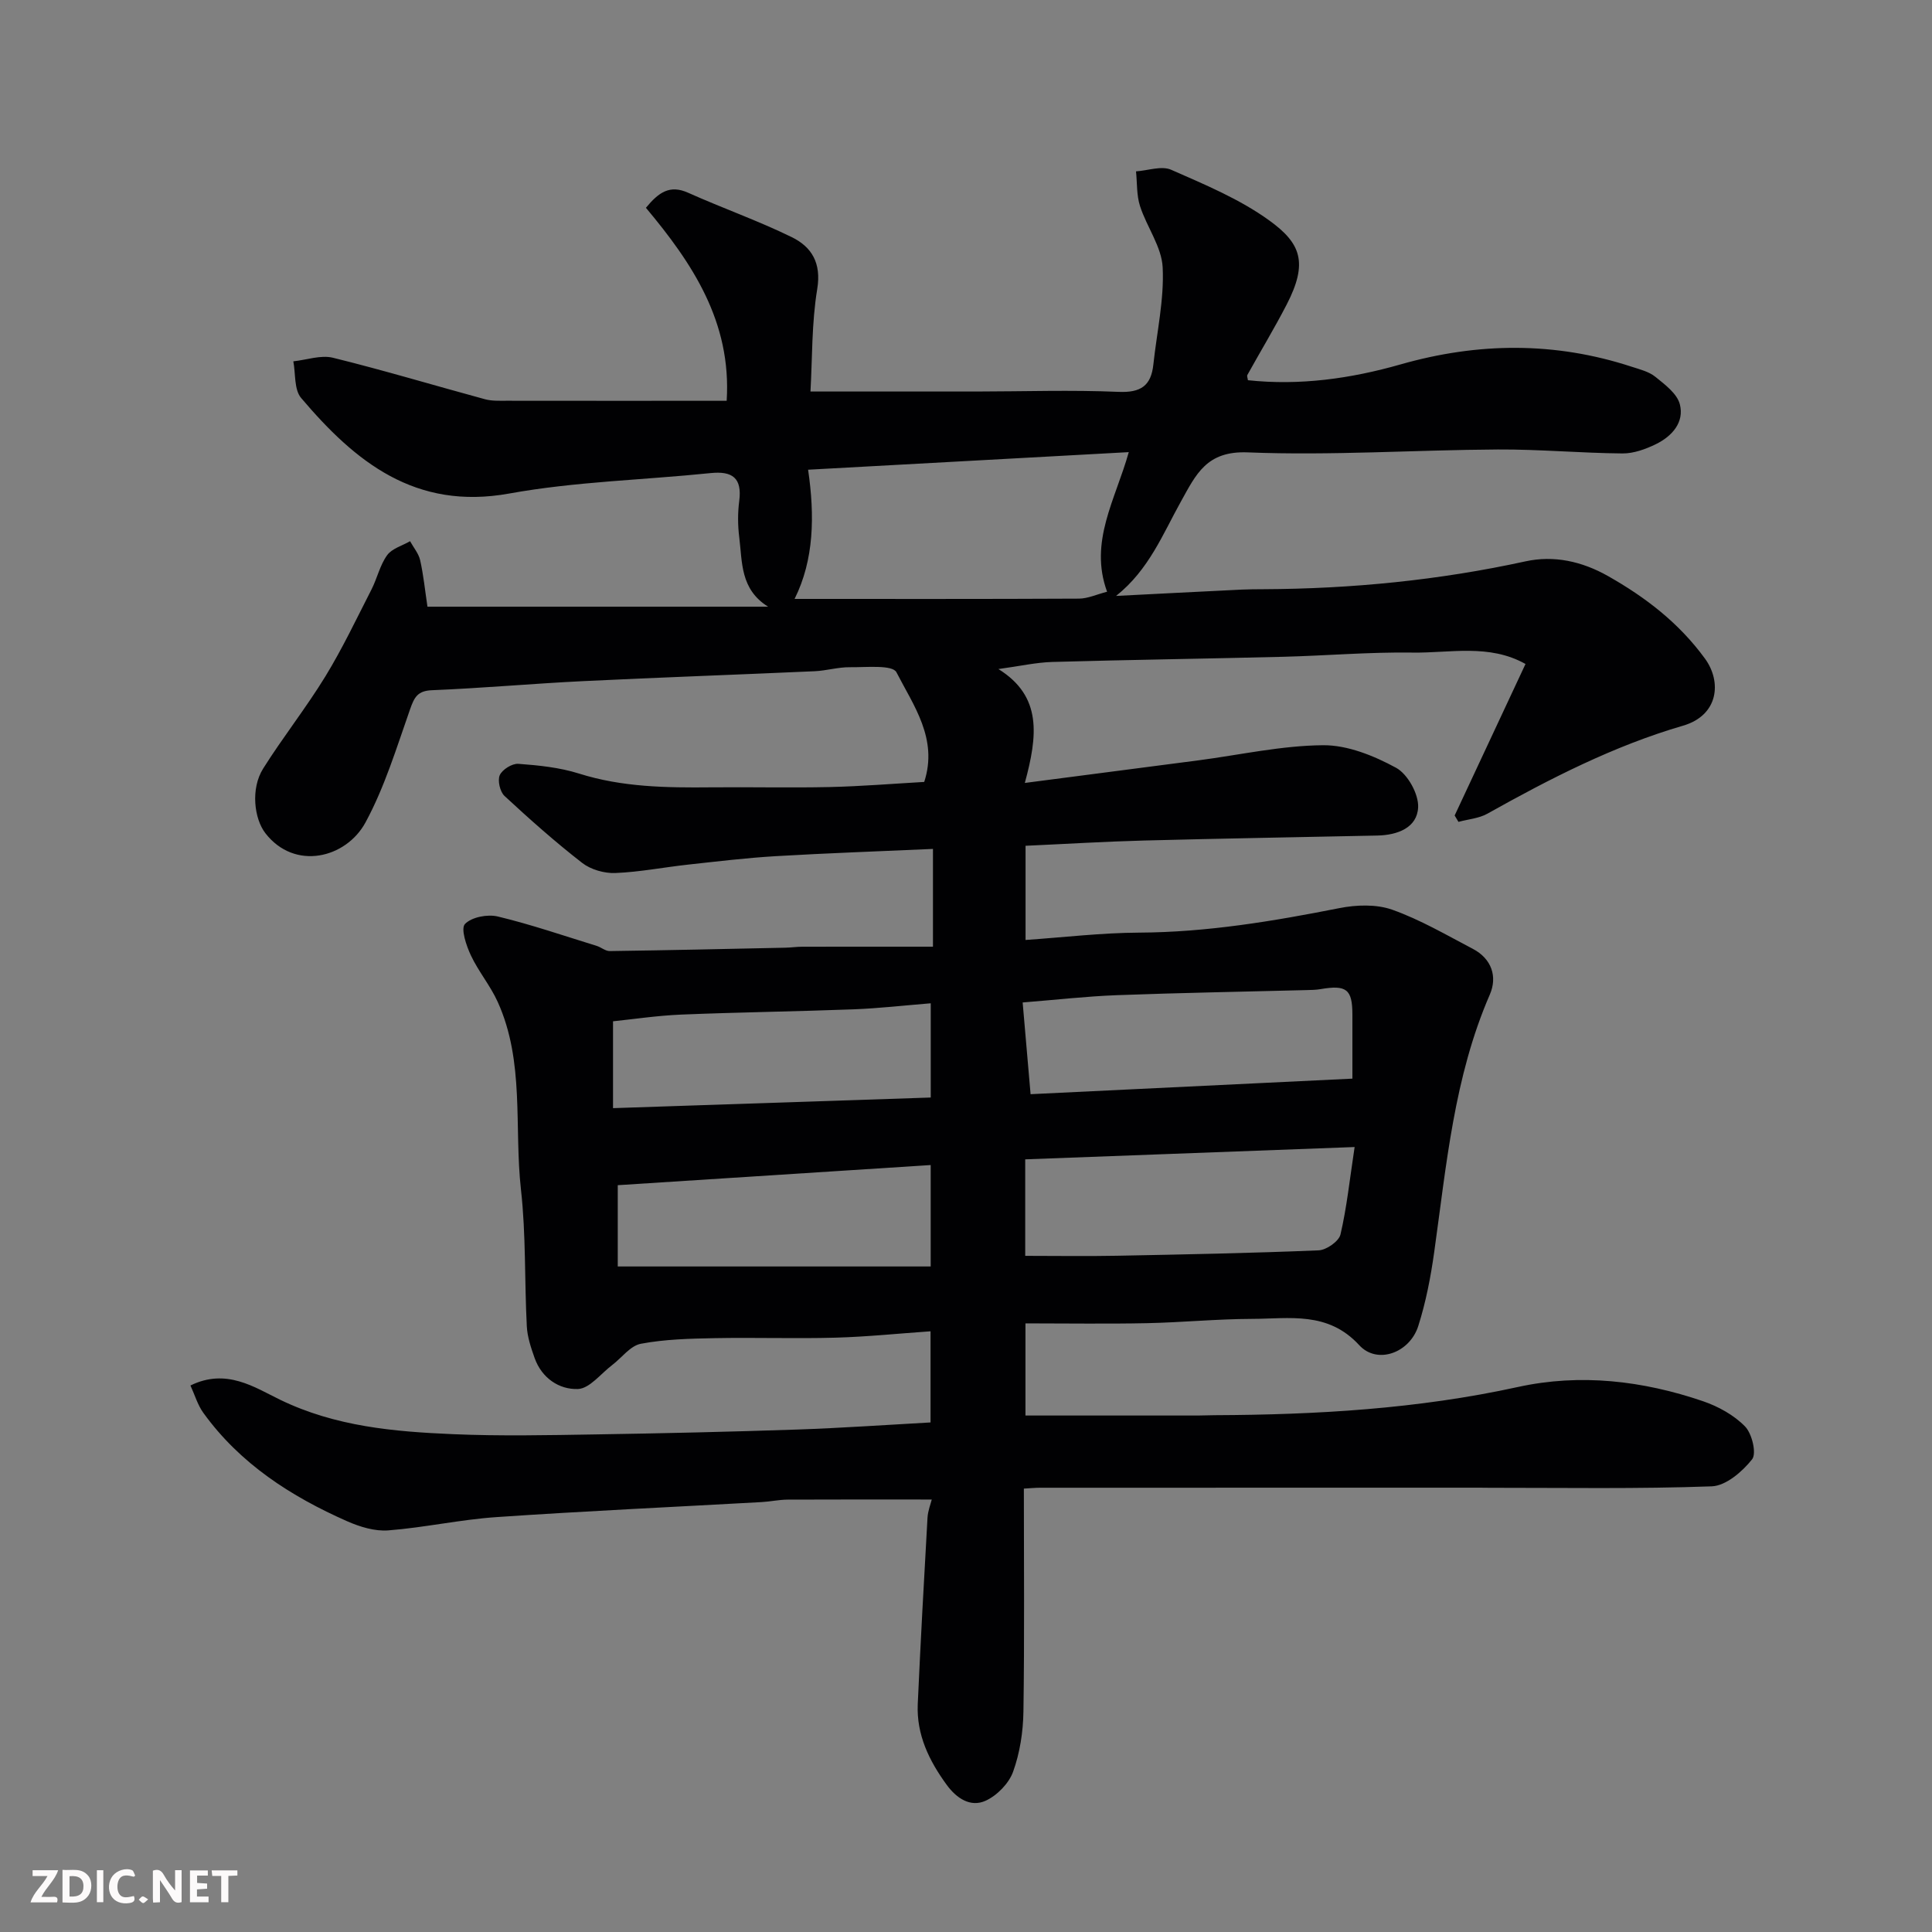 <svg enable-background="new 0 0 400 400" viewBox="0 0 400 400" xmlns="http://www.w3.org/2000/svg"><rect x="0" y="0" width="400" height="400" fill="#808080" stroke="none"/><path d="m192.91 310.46c-10.13 0-19.98-.03-29.83.02-1.8.01-3.59.41-5.39.51-18.3 1.02-36.62 1.86-54.9 3.11-7.49.51-14.91 2.17-22.4 2.75-2.78.22-5.87-.73-8.49-1.88-11.66-5.15-22.2-11.92-29.81-22.47-1.17-1.62-1.75-3.67-2.66-5.65 7.44-3.65 13.28.39 18.56 2.95 11.46 5.55 23.55 6.61 35.8 7.13 9.82.42 19.66.21 29.49.05 13.94-.22 27.87-.54 41.8-1.01 9.08-.31 18.15-.95 27.58-1.47 0-5.83 0-11.88 0-18.87-6.65.46-13.18 1.14-19.71 1.32-8.33.23-16.67-.06-25 .1-5.1.1-10.28.22-15.26 1.16-2.19.41-3.97 2.91-5.96 4.42-2.34 1.77-4.66 4.86-7.08 4.95-3.87.14-7.48-2.25-8.96-6.41-.75-2.12-1.51-4.36-1.62-6.58-.49-9.43-.16-18.93-1.21-28.29-1.45-12.98.81-26.47-4.82-38.88-1.52-3.36-3.99-6.29-5.56-9.64-.95-2.02-2.12-5.52-1.21-6.48 1.37-1.43 4.67-2.06 6.79-1.55 6.92 1.66 13.68 3.99 20.49 6.09.93.29 1.81 1.09 2.71 1.07 12.11-.17 24.22-.44 36.34-.7 1.16-.02 2.31-.2 3.47-.2 8.75-.02 17.49-.01 27.09-.01 0-7.31 0-13.39 0-20.24-11.16.5-21.87.87-32.57 1.5-6.06.36-12.1 1.09-18.14 1.75-5.03.55-10.03 1.54-15.06 1.74-2.28.09-5.07-.71-6.85-2.09-5.59-4.34-10.89-9.05-16.08-13.86-.94-.87-1.48-3.2-.99-4.31.52-1.17 2.56-2.44 3.84-2.35 4.21.31 8.54.75 12.54 2.01 8.98 2.84 18.15 2.95 27.39 2.86 8.17-.08 16.34.12 24.5-.06 6.58-.15 13.15-.69 19.61-1.06 2.91-8.93-2.22-15.81-5.75-22.7-.82-1.6-6.29-1.01-9.63-1.05-2.43-.03-4.86.72-7.31.83-16.03.72-32.08 1.28-48.11 2.06-10.38.51-20.73 1.45-31.11 1.87-2.98.12-3.66 1.45-4.53 3.92-2.79 7.93-5.26 16.12-9.24 23.46-4.02 7.41-14.66 10.06-20.73 2.22-2.3-2.97-3.1-9.18-.45-13.39 4.08-6.48 8.87-12.53 12.87-19.06 3.54-5.79 6.46-11.96 9.56-18.02 1.18-2.32 1.74-5.02 3.23-7.08 1-1.39 3.13-1.96 4.75-2.9.72 1.31 1.77 2.54 2.09 3.94.68 3.02.99 6.13 1.51 9.62h70.53c-5.81-3.62-5.33-9.25-5.98-14.4-.31-2.46-.32-5.03 0-7.49.62-4.79-1.43-6.24-5.96-5.77-13.89 1.43-27.97 1.75-41.66 4.23-19.46 3.52-31.89-6.57-43.09-19.79-1.47-1.74-1.12-5.02-1.61-7.58 2.75-.29 5.69-1.36 8.21-.74 10.56 2.6 20.98 5.74 31.48 8.59 1.41.38 2.96.31 4.45.31 13.67.02 27.33.01 41 .01h4.58c1.03-16.34-7.12-28.49-16.72-39.96 2.66-3.22 4.95-4.82 8.75-3.11 7.09 3.18 14.46 5.77 21.43 9.18 4.12 2.01 6.18 5.34 5.29 10.74-1.17 7.09-1.01 14.39-1.4 21.23 11.87 0 23.09.01 34.3 0 9.83-.01 19.68-.35 29.49.07 4.61.2 6.73-1.27 7.2-5.66.72-6.7 2.25-13.43 1.93-20.08-.2-4.3-3.3-8.4-4.69-12.72-.73-2.25-.58-4.78-.83-7.19 2.45-.16 5.29-1.21 7.28-.33 6.98 3.07 14.2 6.07 20.32 10.5 6.49 4.7 8.12 8.67 3.56 17.47-2.55 4.92-5.42 9.67-8.11 14.52-.12.22.06.62.12 1.08 10.75 1.15 21.28-.33 31.59-3.27 16.04-4.58 31.97-4.73 47.87.48 1.69.55 3.58 1.01 4.9 2.09 1.98 1.6 4.49 3.47 5.06 5.67.97 3.74-1.62 6.63-4.92 8.25-2.14 1.05-4.63 1.96-6.96 1.94-8.6-.07-17.21-.87-25.8-.82-17.27.1-34.56 1.29-51.79.6-8.53-.34-10.69 4.55-13.82 10.17-3.74 6.71-6.63 14.15-13.43 19.55 8.66-.44 17.33-.89 25.99-1.31 1.5-.07 3-.07 4.5-.08 18.29-.08 36.38-1.86 54.29-5.77 5.81-1.27 11.62-.04 17.06 3.04 7.83 4.43 14.71 9.73 20.08 17.09 3.53 4.83 2.81 11.75-4.52 13.89-14.34 4.18-27.55 10.96-40.53 18.23-1.76.98-3.97 1.14-5.98 1.69-.26-.44-.52-.88-.79-1.32 4.86-10.4 9.73-20.8 14.67-31.37-7.55-4.23-15.61-2.24-23.36-2.36-8.93-.13-17.87.64-26.8.87-15.93.4-31.87.62-47.8 1.07-3.39.1-6.75.87-11.17 1.47 9.09 5.65 8.12 13.8 5.47 23.58 12.97-1.69 24.47-3.17 35.96-4.68 8.6-1.13 17.18-3.06 25.79-3.13 5.07-.04 10.53 2.18 15.11 4.67 2.41 1.31 4.7 5.45 4.57 8.19-.2 4.24-4.29 5.75-8.42 5.84-16.1.34-32.2.61-48.3 1.03-8.08.21-16.16.71-24.56 1.09v19.5c7.86-.54 15.68-1.48 23.5-1.52 14.05-.07 27.75-2.36 41.46-5.07 3.52-.7 7.65-.84 10.94.32 5.79 2.05 11.21 5.23 16.69 8.1 3.9 2.04 5.15 5.75 3.53 9.48-7.41 17.05-8.98 35.29-11.52 53.36-.72 5.14-1.72 10.31-3.29 15.25-1.76 5.56-8.49 8.04-12.22 3.98-6.5-7.08-14.45-5.47-22.2-5.45-7.27.02-14.53.74-21.81.89-8.25.17-16.51.04-25.1.04v19.08h35.68c1.17 0 2.33-.07 3.5-.07 21.1-.09 42.06-1.3 62.79-5.84 12.91-2.83 25.84-1.31 38.32 2.95 3.16 1.08 6.4 2.87 8.69 5.22 1.45 1.48 2.43 5.59 1.46 6.81-2.02 2.55-5.42 5.48-8.35 5.59-15.34.56-30.72.29-46.08.3-.67 0-1.33-.02-2-.02-30.33 0-60.66 0-91 .01-.97 0-1.93.1-3.34.18 0 15.59.14 30.87-.09 46.16-.06 4.19-.73 8.55-2.14 12.46-.87 2.42-3.32 4.92-5.68 6-3.14 1.43-6.03-.5-8.06-3.28-3.64-4.98-6.28-10.38-6-16.72.58-12.87 1.29-25.74 2.02-38.6.09-1.45.66-2.85.88-3.76zm-28.4-186.46c19.43 0 39.15.04 58.87-.06 1.86-.01 3.71-.89 5.83-1.43-3.79-10.34 1.75-19.1 4.49-28.9-22.64 1.24-44.53 2.44-66.39 3.64 1.39 9.52 1.24 18.65-2.8 26.75zm115.95 113.48c-23.52.88-45.93 1.72-68.2 2.55v19.98c6.51 0 12.74.1 18.96-.02 13.93-.27 27.87-.54 41.79-1.12 1.61-.07 4.18-1.86 4.52-3.28 1.3-5.55 1.89-11.25 2.93-18.11zm-.46-14.16c0-5.03.01-9.16 0-13.29-.01-5.22-1.23-6.16-6.61-5.24-.97.17-1.98.17-2.97.2-13.07.34-26.14.56-39.19 1.05-6.36.24-12.69.97-19.5 1.51.53 6.21 1.05 12.2 1.64 18.99 22.23-1.07 44.11-2.13 66.63-3.22zm-152.1 38.89h64.79c0-7.54 0-14.28 0-21-21.91 1.41-43.52 2.8-64.79 4.17zm64.8-34.98c0-6.77 0-12.82 0-19.51-5.55.45-10.75 1.05-15.96 1.25-11.9.45-23.81.6-35.71 1.09-4.99.21-9.96.96-14.11 1.39v17.98c22.35-.75 43.82-1.47 65.78-2.2z" fill="#010103"/><g fill="#fcfafa"><path d="m37.59 393.81c-.92.31-1.52.05-2-.78-.7-1.2-1.52-2.34-2.47-3.78v4.59c-.55.03-.95.05-1.41.07-.03-.37-.06-.64-.06-.91 0-1.91 0-3.81 0-5.7 1.13-.41 1.77-.03 2.29.91.62 1.11 1.38 2.14 2.31 3.19v-4.2h1.35v6.61z"/><path d="m12.94 393.88v-6.75c1.9.19 3.93-.54 5.37 1.29.8 1.01.78 2.88.03 3.97-1.37 1.97-3.4 1.51-5.4 1.49m1.45-1.22c2.04.12 2.92-.58 2.89-2.21-.03-1.51-.98-2.19-2.89-2z"/><path d="m11.81 393.87h-5.49c.68-2.18 2.47-3.48 3.51-5.45h-3.08v-1.21h5.29c-.71 2.13-2.44 3.48-3.47 5.51.86 0 1.63.04 2.39-.01.79-.05 1.14.21.85 1.16"/><path d="m39.33 393.86v-6.61h3.7v1.07h-2.22v1.52c.68.04 1.34.09 2.07.13v1.07c-.72.05-1.38.09-2.1.14v1.48h2.4v1.19h-3.84z"/><path d="m27.71 388.56c-1.15-.3-2.46-.61-3.1.64-.37.73-.41 1.93-.06 2.67.63 1.35 1.99.93 3.17.68.35.94-.01 1.32-.93 1.46-1.62.25-3.05-.27-3.76-1.48-.73-1.24-.6-3.03.31-4.17.88-1.11 2.71-1.7 4-1.16.32.13.44.74.65 1.12-.1.08-.19.16-.28.24"/><path d="m49.15 387.24v1.07c-.59.02-1.17.05-1.87.08v5.44h-1.48v-5.44h-1.85c-.05-.4-.08-.73-.13-1.15z"/><path d="m20.06 387.21h1.33v6.62h-1.33z"/><path d="m30.68 393.25c-.49.38-.8.79-1.05.76-.32-.05-.6-.45-.9-.7.26-.24.51-.64.8-.67.29-.04.62.3 1.15.61"/></g></svg>
